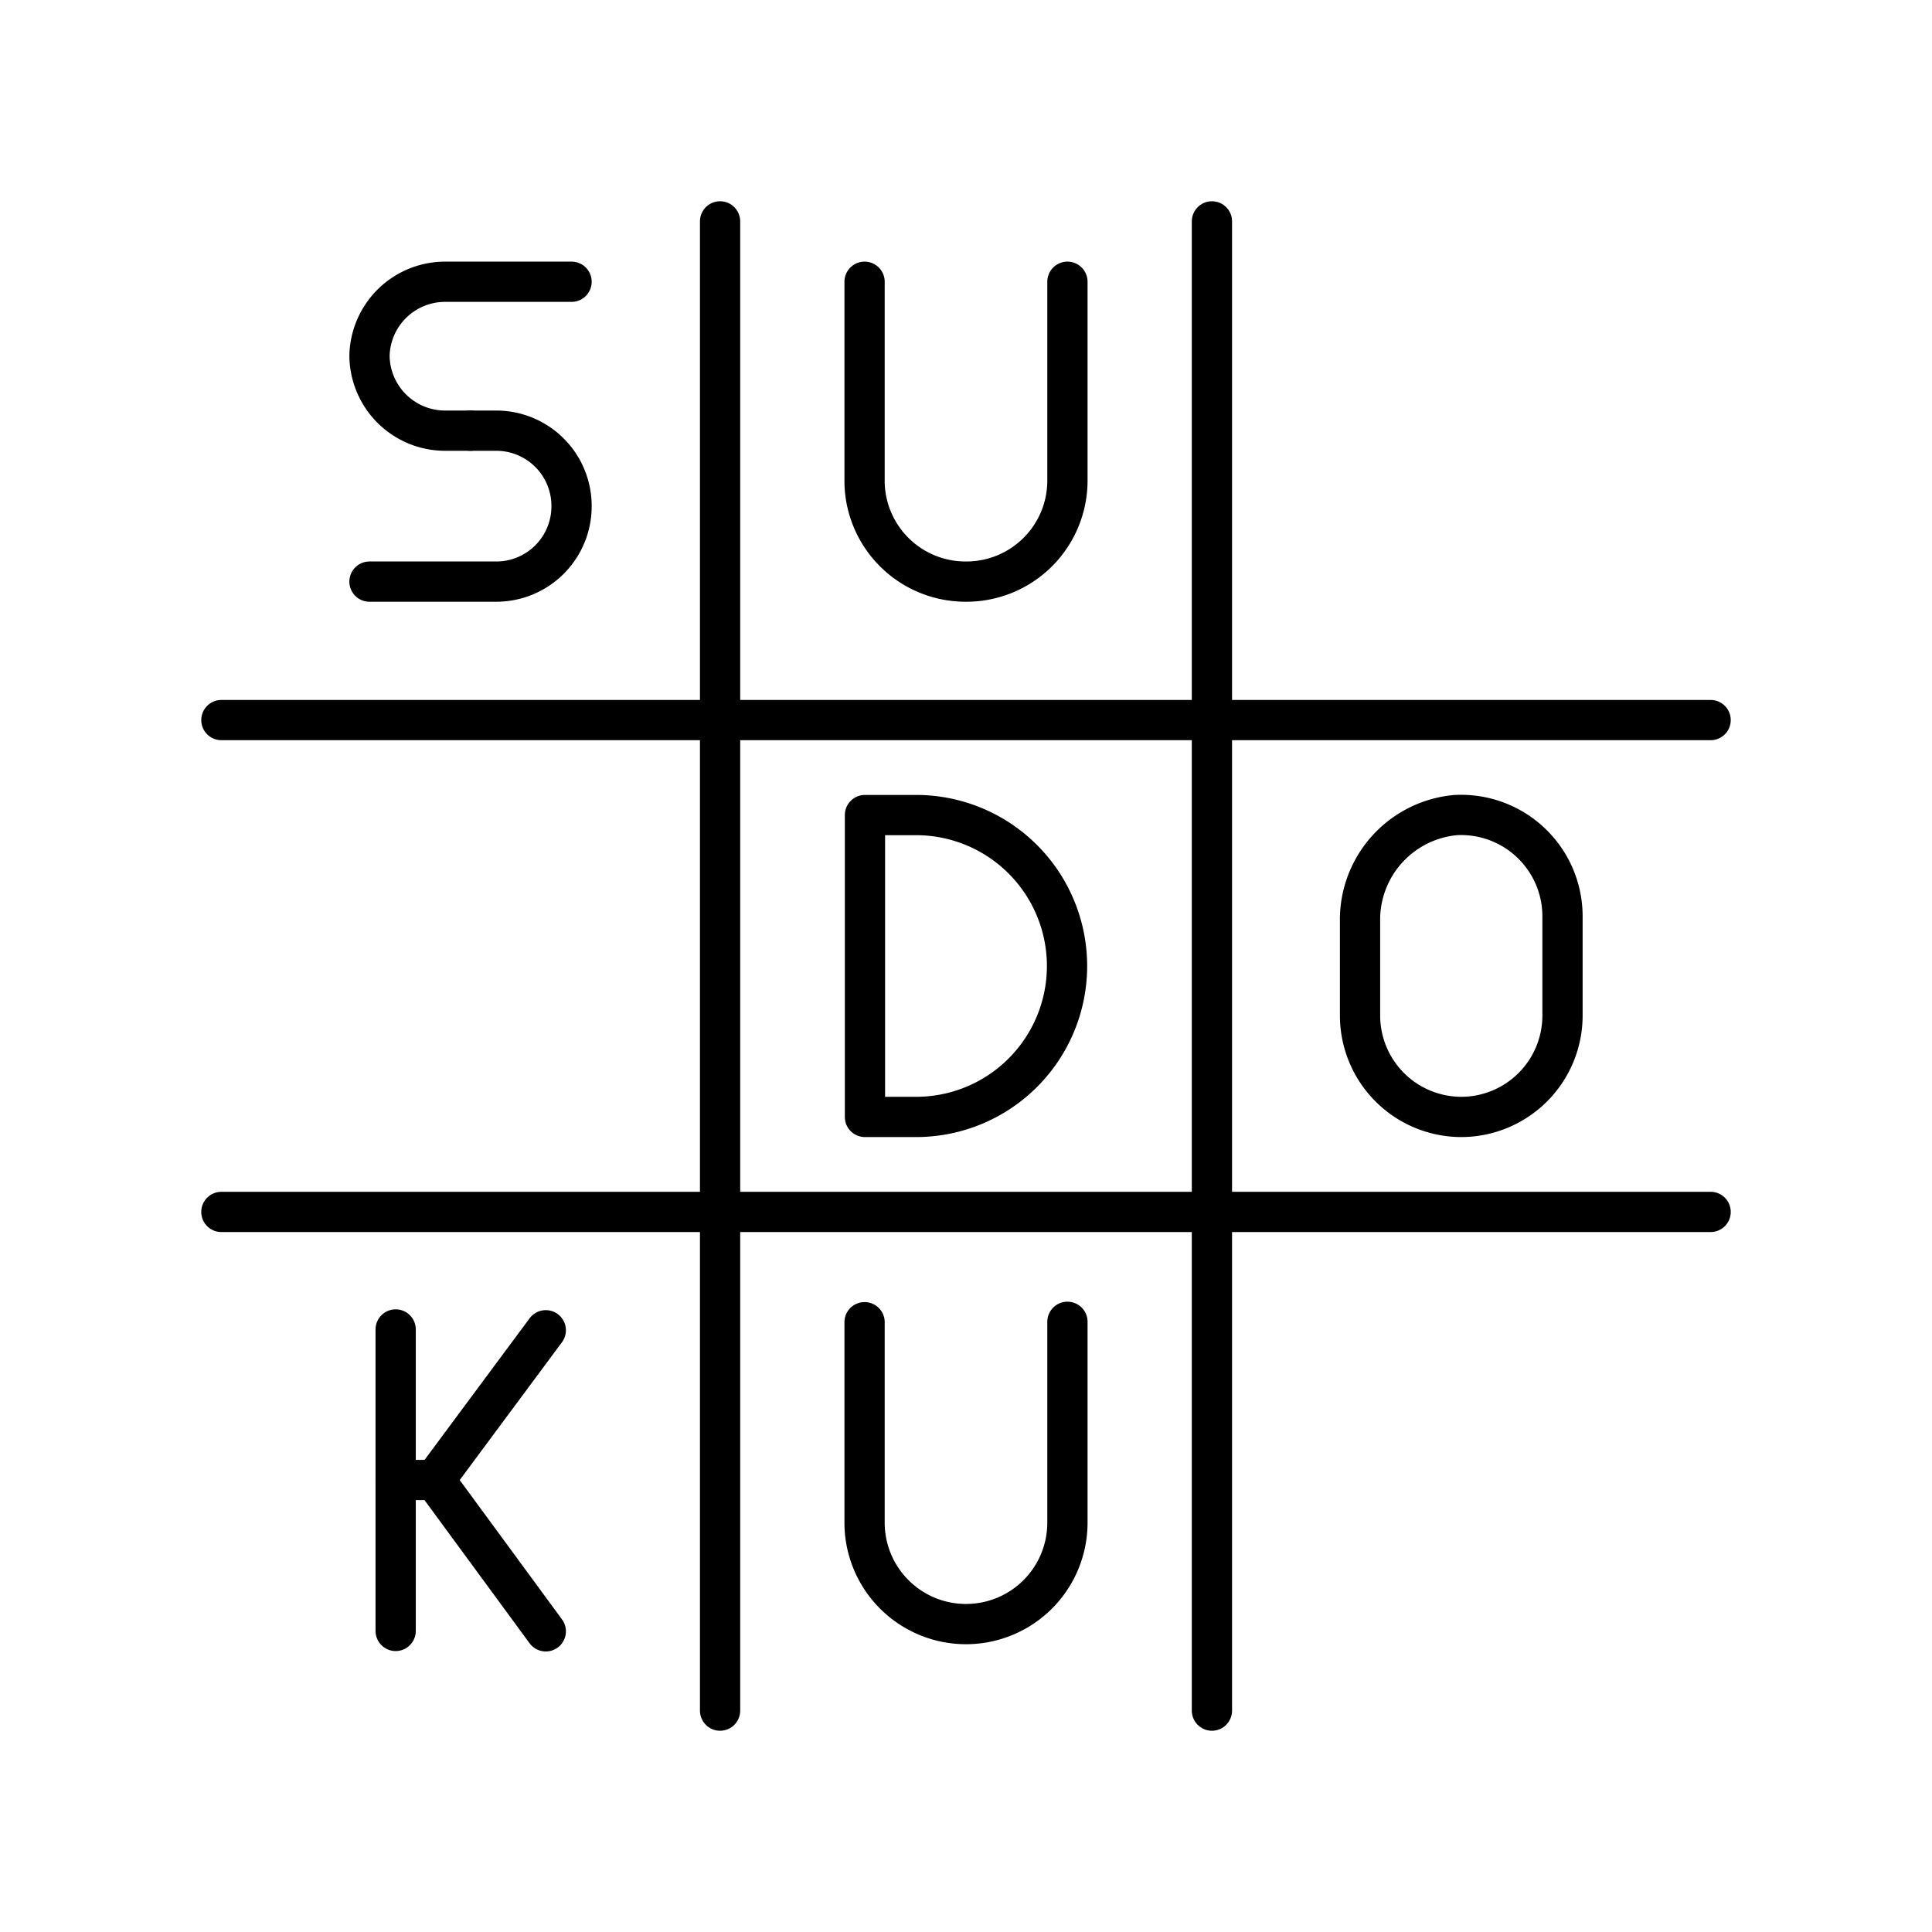 <!DOCTYPE svg PUBLIC "-//W3C//DTD SVG 1.1//EN" "http://www.w3.org/Graphics/SVG/1.1/DTD/svg11.dtd">
<!-- Uploaded to: SVG Repo, www.svgrepo.com, Transformed by: SVG Repo Mixer Tools -->
<svg width="800px" height="800px" viewBox="0 0 48 48" id="Layer_2" data-name="Layer 2" xmlns="http://www.w3.org/2000/svg" fill="#FFC362" stroke="#FFC362">
<g id="SVGRepo_bgCarrier" stroke-width="0"/>
<g id="SVGRepo_tracerCarrier" stroke-linecap="round" stroke-linejoin="round"/>
<g id="SVGRepo_iconCarrier">
<defs>
<style>.cls-1{fill:none;stroke:#00000;stroke-linecap:round;stroke-linejoin:round;}</style>
</defs>
<line class="cls-1" x1="5.5" y1="17.89" x2="42.5" y2="17.89"/>
<line class="cls-1" x1="5.5" y1="30.11" x2="42.5" y2="30.11"/>
<line class="cls-1" x1="30.11" y1="5.5" x2="30.11" y2="42.5"/>
<line class="cls-1" x1="17.89" y1="5.5" x2="17.89" y2="42.5"/>
<path class="cls-1" d="M38.82,22.76a2.52,2.52,0,0,0-2.65-2.51,2.61,2.61,0,0,0-2.38,2.66v2.33a2.52,2.52,0,0,0,2.52,2.51h0a2.52,2.52,0,0,0,2.51-2.51V22.76"/>
<path class="cls-1" d="M21.48,32.85v5A2.52,2.52,0,0,0,24,40.35h0a2.52,2.52,0,0,0,2.52-2.51v-5"/>
<path class="cls-1" d="M21.48,7v5A2.51,2.51,0,0,0,24,14.45h0a2.51,2.51,0,0,0,2.52-2.51V7"/>
<path class="cls-1" d="M21.49,27.75v-7.5h1.27A3.75,3.75,0,0,1,26.51,24h0a3.75,3.75,0,0,1-3.75,3.75Z"/>
<path class="cls-1" d="M14.2,7H11.06A1.88,1.88,0,0,0,9.18,8.83h0a1.88,1.88,0,0,0,1.88,1.87h.63"/>
<path class="cls-1" d="M11.69,10.7h.64a1.87,1.87,0,0,1,1.87,1.88h0a1.87,1.87,0,0,1-1.87,1.87H9.18"/>
<line class="cls-1" x1="9.83" y1="33.03" x2="9.83" y2="40.52"/>
<line class="cls-1" x1="10.8" y1="36.77" x2="13.56" y2="33.05"/>
<line class="cls-1" x1="10.8" y1="36.77" x2="13.56" y2="40.53"/>
<line class="cls-1" x1="10.8" y1="36.77" x2="9.83" y2="36.77"/>
</g>
</svg>